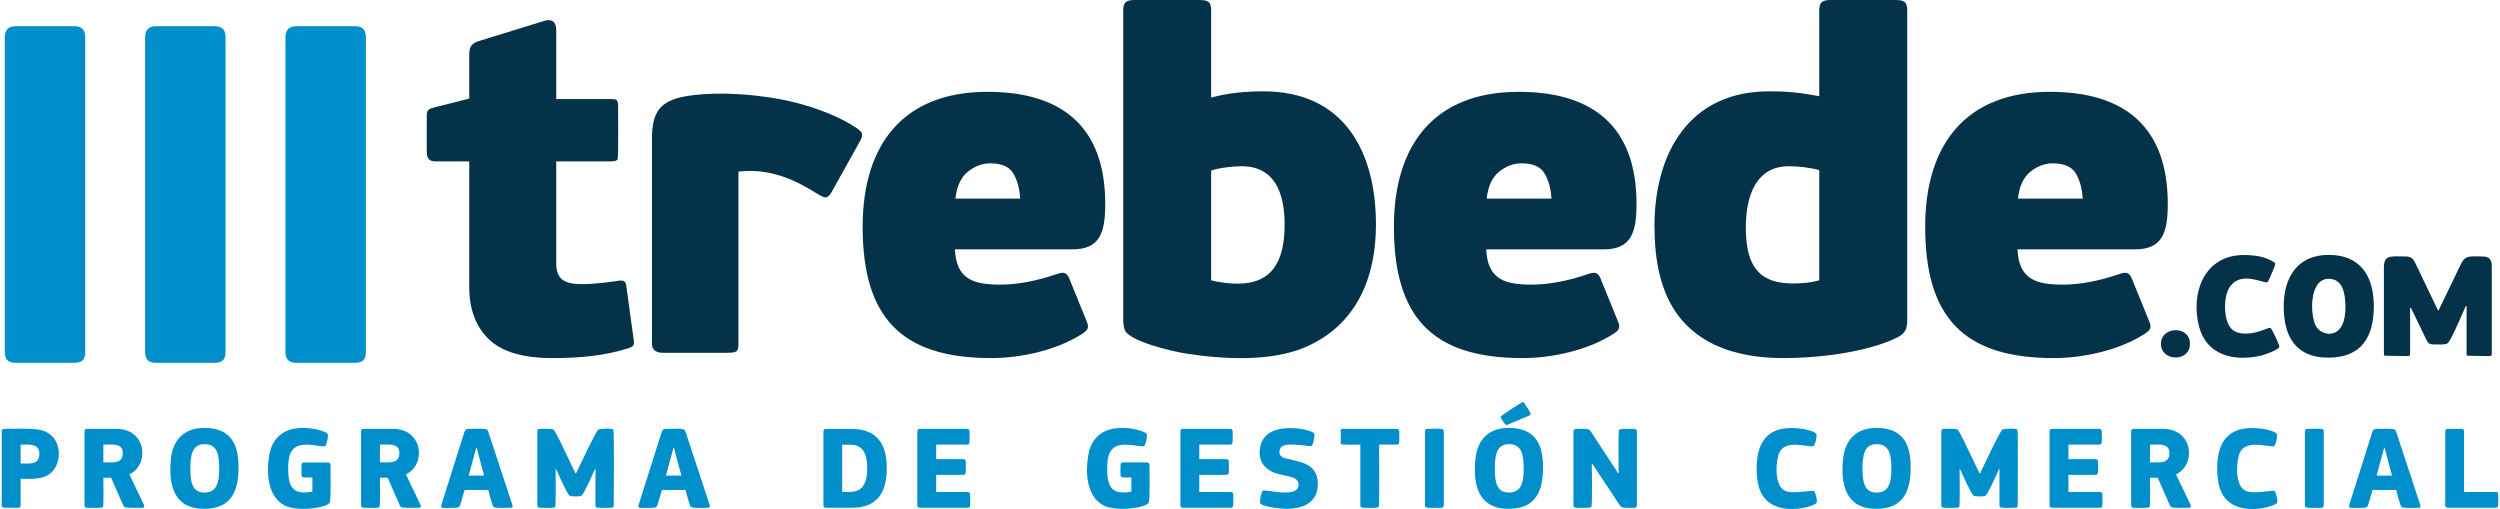 <?xml version="1.0" encoding="UTF-8"?>
<!DOCTYPE svg PUBLIC "-//W3C//DTD SVG 1.1//EN" "http://www.w3.org/Graphics/SVG/1.1/DTD/svg11.dtd">
<!-- Creator: CorelDRAW 2021 (64-Bit) -->
<svg xmlns="http://www.w3.org/2000/svg" xml:space="preserve" width="830px" height="169px" version="1.1" style="shape-rendering:geometricPrecision; text-rendering:geometricPrecision; image-rendering:optimizeQuality; fill-rule:evenodd; clip-rule:evenodd"
viewBox="0 0 8164.38 1664.72"
 xmlns:xlink="http://www.w3.org/1999/xlink"
 xmlns:xodm="http://www.corel.com/coreldraw/odm/2003">
 <defs>
  <style type="text/css">
   <![CDATA[
    .fil0 {fill:#043248;fill-rule:nonzero}
    .fil1 {fill:#008FCB;fill-rule:nonzero}
   ]]>
  </style>
 </defs>
 <g id="Capa_x0020_1">
  <path class="fil0" d="M2066.25 1107.85c2.82,19.68 2.75,24.63 -18.96,31.61 -79.75,25.63 -167.53,31.61 -246.54,31.61 -95.88,0 -165.15,-20.55 -207.82,-61.64 -42.67,-41.09 -64.01,-97.98 -64.01,-170.68l0 -410.9 -110.63 0c-23.7,0 -28.44,-13.78 -28.44,-33.19l0 -112.21c0,-22.48 3.63,-25.75 26.86,-31.61l112.21 -28.44 0 -145.4c0,-27.88 10.72,-36.81 36.35,-44.25l210.19 -64.8c23.69,-6.88 37.93,3.59 37.93,30.03l0 225.99 177.01 0c24.33,0 25.28,3.7 25.28,28.45 0,23.79 1.37,152.74 -1.58,167.53 -1.05,5.26 -8.96,7.9 -23.7,7.9l-177.01 0 0 333.46c0,55 29.94,67.96 85.34,67.96 35.74,0 85.34,-6.22 118.53,-11.07 17.56,-2.56 23.23,1.72 25.29,17.39l23.7 172.26zm5089.95 16.63c0,60.65 -94.96,58.46 -94.96,0 0,-58.27 94.96,-60.97 94.96,0zm180.99 -33.51c45.55,0 73.46,-21.3 82.16,-18.62 4.26,1.31 29.87,55.27 29.1,61.44 -1.36,10.82 -51.5,27.32 -61.45,29.56 -87.05,19.59 -176.14,-1.43 -200.86,-94.73 -29.28,-110.44 17.07,-234.61 145.93,-234.61 35.36,0 71.28,4.83 100.32,24.21 4.8,3.2 1.26,11.54 -0.7,16.29 -2.64,6.39 -18.29,46.33 -22.58,48.65 -9.61,5.17 -81.92,-36.98 -119.87,11.17 -24.8,31.47 -23.2,103.41 -3.03,133.83 10.09,15.2 27.08,22.81 50.98,22.81zm420.25 -89.85c0,101.29 -40.49,168.51 -148.96,168.51 -106,0 -145.7,-68.9 -145.7,-167.57 0,-95.16 44.98,-168.52 147.1,-168.52 104.07,0 147.56,70.07 147.56,167.58zm-92.63 0.47c-0.99,-38.28 -6.78,-89.84 -55.4,-89.84 -64.1,0 -60.77,119.06 -41.43,154.31 18.4,33.51 82.63,43.64 94.27,-30.49 1.7,-10.86 2.56,-22.19 2.56,-33.98zm396.04 -0.47l-2.79 0c-8.14,18.2 -48.17,112.34 -58.42,120.8 -8.12,6.71 -32.95,4.42 -46.78,4.42 -15.55,0 -18.54,-5.11 -26.07,-20.48l-47.95 -99.15 -2.79 0 0 148.96c0,7.86 -1.84,8.84 -10.24,8.84l-72.62 -1.16c-1.86,-0.78 -2.79,-3.33 -2.79,-7.68l0 -280.23c0,-43.34 22.88,-36.77 69.36,-36.77 18.62,0 25.6,5.74 33.98,22.8l73.55 153.62 1.86 0 73.55 -152.22c14.4,-29.22 29.8,-24.2 67.49,-24.2 23.7,0 33.06,7.77 33.06,33.51l0 283.49c0,8 -1.89,8.84 -10.71,8.84l-69.12 -1.16c-1.71,-0.78 -2.57,-3.33 -2.57,-7.68l0 -154.55zm-1362.84 -700.85c247.09,0 385.62,116.66 385.62,366.65 0,93.41 -17.22,148.56 -107.47,148.56l-384.04 0c4.37,100.22 63.26,115.37 150.14,115.37 56.56,0 122.92,-13.96 178.58,-33.19 22.13,-7.64 34.58,-10.31 44.26,11.06l58.47 143.82c8.16,20.23 2.13,27.93 -15.8,39.51 -82.25,53.12 -200.02,79.02 -297.12,79.02 -296.55,0 -420.38,-135.38 -420.38,-429.87 0,-269.41 133.74,-440.93 407.74,-440.93zm9.48 233.9c-26.34,0 -50.83,9.22 -73.48,27.66 -22.65,18.44 -36.09,47.67 -40.3,87.71l211.77 0c-2.11,-33.72 -9.75,-61.37 -22.92,-82.98 -13.17,-21.59 -38.19,-32.39 -75.07,-32.39zm-475.99 510.46c0,31.03 -5.14,45.57 -34.77,60.06 -98.58,48.22 -258.32,66.38 -368.23,66.38 -133.63,0 -255.64,-32.16 -335.04,-125.64 -69.7,-82.07 -88.51,-196.75 -88.51,-305.81 0,-237.84 112.81,-440.93 374.56,-440.93 66.12,0 101.57,4.58 164.36,15.81l0 -279.73c0,-28.57 9.74,-34.77 39.51,-34.77l208.61 0c29.98,0 39.51,6.03 39.51,34.77l0 1009.86zm-527.85 -300.27c0,145.73 59.28,193.03 192.02,180.96 17.38,-1.59 33.45,-4.48 48.2,-8.7l0 -360.33c-31.65,-8.78 -70.66,-12.64 -99.57,-12.64 -106.97,0 -140.65,96.11 -140.65,200.71zm-743.07 -444.09c247.09,0 385.62,116.66 385.62,366.65 0,93.4 -17.23,148.56 -107.47,148.56l-384.04 0c4.36,100.22 63.28,115.37 150.14,115.37 56.56,0 122.92,-13.96 178.58,-33.19 22.13,-7.64 34.58,-10.31 44.26,11.06l58.47 143.82c8.16,20.23 2.12,27.93 -15.8,39.51 -82.25,53.12 -200.02,79.02 -297.12,79.02 -296.55,0 -420.38,-135.38 -420.38,-429.87 0,-269.41 133.74,-440.93 407.74,-440.93zm9.48 233.9c-26.34,0 -50.83,9.22 -73.48,27.66 -22.66,18.44 -36.09,47.67 -40.3,87.71l211.77 0c-2.11,-33.72 -9.75,-61.37 -22.92,-82.98 -13.17,-21.59 -38.19,-32.39 -75.07,-32.39zm-475.98 200.71c0,173.56 -63.98,328.83 -231.53,400.63 -110.44,47.32 -264.22,40.35 -390.36,20.54 -45.46,-7.14 -187.24,-40.16 -199.91,-78.22 -3.16,-9.49 -4.74,-20.55 -4.74,-33.2l0 -1009.86c0,-28.57 9.73,-34.77 39.5,-34.77l208.62 0c29.97,0 39.5,6.03 39.5,34.77l0 284.47c51.89,-14.83 111.77,-20.55 170.69,-20.55 264.24,0 368.23,197.02 368.23,436.19zm-298.7 0c0,-106.95 -34.1,-191.23 -140.64,-191.23 -25.74,0 -73.06,4.76 -99.58,14.22l0 358.75c25.36,7.24 63.09,11.07 86.93,11.07 114.45,0 153.29,-76.4 153.29,-192.81zm-972.22 -434.61c247.09,0 385.62,116.67 385.62,366.65 0,93.4 -17.23,148.56 -107.47,148.56l-384.04 0c4.36,100.23 63.28,115.37 150.14,115.37 56.57,0 122.92,-13.97 178.58,-33.19 22.13,-7.64 34.58,-10.31 44.26,11.06l58.47 143.82c8.16,20.23 2.12,27.94 -15.8,39.51 -82.25,53.12 -200.02,79.02 -297.12,79.02 -296.54,0 -420.38,-135.38 -420.38,-429.87 0,-269.41 133.74,-440.93 407.74,-440.93zm9.48 233.9c-26.34,0 -50.83,9.22 -73.48,27.66 -22.66,18.44 -36.09,47.67 -40.31,87.71l211.78 0c-2.11,-33.72 -9.75,-61.37 -22.92,-82.98 -13.17,-21.59 -38.19,-32.39 -75.07,-32.39zm-823.42 589.49c0,27.3 -5.45,30.02 -37.93,30.02l-208.61 0c-24.23,0 -36.35,-10 -36.35,-30.02l0 -668.51c0,-86.22 24.07,-125.86 112.21,-140.65 104.82,-17.59 251.83,-5.4 355.59,20.54 67.1,16.77 148.7,46.91 203.87,85.34 20.22,14.09 18.76,23.43 7.9,42.67l-91.66 164.36c-14.83,26 -23.71,20.94 -52.16,3.16 -78.43,-49 -157.13,-80.15 -252.86,-69.54l0 562.63z"/>
  <path class="fil1" d="M61.7 1652.01c0,5.25 -1.72,8.54 -8.15,8.54l-45.01 0c-5.69,0 -8.54,-2.85 -8.54,-8.54l0 -240.97c0,-5.4 2.46,-8.53 8.54,-8.53 31.55,0 98.08,-3.23 124.17,5.04 65.07,20.64 63.05,96.7 36.47,130.19 -25.86,32.58 -68.1,28.13 -107.48,28.13l0 86.14zm-51.86 -1528.16c0,-23.2 9.16,-38.07 34.76,-38.07l193.67 0c27.75,0 34.76,15.74 34.76,38.07l0 1026.24c0,22.41 -7.32,36.42 -34.76,36.42l-193.67 0c-25.07,0 -34.76,-12.71 -34.76,-36.42l0 -1026.24zm458.94 0c0,-23.2 9.16,-38.07 34.76,-38.07l193.67 0c27.75,0 34.76,15.74 34.76,38.07l0 1026.24c0,22.41 -7.32,36.42 -34.76,36.42l-193.67 0c-25.06,0 -34.76,-12.71 -34.76,-36.42l0 -1026.24zm6689.39 1527c2.4,5.28 1.07,9.7 -5.04,9.7 -10.82,0 -50.52,1.43 -57.24,-1.75 -2.46,-1.16 -4.33,-3.43 -5.63,-6.79l-39.58 -89.63 -25.22 0c0,12.72 1.6,89.54 -1.36,95.45 -2.53,5.06 -40.19,2.72 -51.41,2.72 -6.34,0 -8.92,-2.44 -8.92,-8.54l0 -240.97c0,-5.61 2.55,-8.53 8.92,-8.53l95.07 0c99.95,0 109.37,117.89 42.68,149l47.73 99.34zm-6230.44 -1527c0,-23.2 9.15,-38.07 34.76,-38.07l193.66 0c27.76,0 34.76,15.74 34.76,38.07l0 1026.24c0,22.41 -7.32,36.42 -34.76,36.42l-193.66 0c-25.07,0 -34.76,-12.71 -34.76,-36.42l0 -1026.24zm6161.37 1357.81c0,-33.43 -35,-27.54 -63.64,-27.54l0 57.81c28.73,0 63.64,6.35 63.64,-30.27zm156.1 51.23c0,-100.38 47.21,-145.5 150.37,-130.19 12.63,1.88 36.06,7.05 44.04,15.52 5.25,5.59 -3.76,38.06 -7.18,40.16 -12.47,7.67 -87.93,-23.52 -111.56,19.02 -12.62,22.7 -20.62,108.37 16.1,127.08 25.78,13.13 88.73,-2.72 96.04,1.55 3.29,1.92 12.64,32.87 7.96,38.8 -12.24,15.52 -168.25,58.04 -191.3,-64.22 -2.98,-15.77 -4.47,-31.69 -4.47,-47.72zm286.87 -121.46c0,-5.44 2.15,-8.92 8.15,-8.92 12.04,0 49.66,-2.52 52.2,2.91 0.9,1.94 1.35,3.94 1.35,6.01l0 240.58c0,5.25 -1.71,8.54 -8.15,8.54 -10.72,0 -48.49,2.09 -51.8,-2.33 -1.16,-1.55 -1.75,-3.62 -1.75,-6.21l0 -240.58zm207.33 238.25c-2.38,7.63 -5.79,10.87 -13.58,10.87 -43.95,0 -52.92,4.37 -48.5,-10.09l74.89 -236.7c2.88,-8.58 6.21,-11.25 15.13,-11.25 12.04,0 55.1,-2.39 59.56,3.1 1.68,2.07 3.17,4.92 4.46,8.54l78 237.09c1.66,5.73 1.09,9.31 -4.66,9.31 -12.1,0 -52.81,2.38 -57.04,-2.91 -4.7,-5.88 -14.23,-45.05 -17.07,-55.3l-77.22 0 -13.97 47.34zm65.97 -137.17l-12.42 -47.53 -1.94 0 -24.45 90.41 50.45 0 -11.64 -42.88zm247.29 96.43l104.38 0c4.65,0 6.98,2.2 6.98,6.6 0,9.03 1.55,38.85 -1.75,42.87 -1.16,1.43 -3.42,2.14 -6.79,2.14l-155.98 0c-5.92,0 -8.54,-2.64 -8.54,-8.15l0 -240.97c0,-5.5 2.6,-8.92 8.54,-8.92l44.62 0c5.69,0 8.54,2.97 8.54,8.92l0 197.51zm-7929.65 -124.56c0,-35.67 -34.84,-30.26 -61.31,-30.26l0 61.69c27.68,0 61.31,5.69 61.31,-31.43zm341.97 166.47c2.39,5.28 1.07,9.7 -5.05,9.7 -10.81,0 -50.51,1.43 -57.23,-1.75 -2.46,-1.16 -4.33,-3.43 -5.63,-6.79l-39.58 -89.63 -25.22 0c0,12.72 1.6,89.54 -1.36,95.45 -2.53,5.06 -40.19,2.72 -51.41,2.72 -6.34,0 -8.93,-2.44 -8.93,-8.54l0 -240.97c0,-5.61 2.56,-8.53 8.93,-8.53l95.07 0c99.95,0 109.37,117.89 42.68,149l47.73 99.34zm-69.07 -169.19c0,-33.43 -35,-27.54 -63.64,-27.54l0 57.81c28.73,0 63.64,6.35 63.64,-30.27zm378.45 46.57c0,76.18 -22.46,135.81 -112.53,135.81 -100.06,0 -116.72,-79.13 -108.85,-161.23 6.08,-63.33 42.06,-103.41 109.23,-103.41 86.55,0 112.15,52.75 112.15,128.83zm-63.25 4.27c0,-44.25 -5.58,-79.94 -48.51,-79.94 -40.84,0 -45.79,38.48 -45.79,79.94 0,41.54 4.88,78.38 45.79,78.38 42.32,0 48.51,-35.75 48.51,-78.38zm225.56 -0.78c0,60.9 14.77,88.12 79.16,76.06l0 -46.57c-42.43,0 -35.31,7.22 -35.31,-40.74 0,-6.09 2.66,-8.15 8.92,-8.15l76.9 0c5.38,0 8.85,3.73 8.85,8.15 0,18.02 1.88,110.26 -2.32,122.42 -6.24,18.08 -105.05,31.23 -146.42,10.87 -59.33,-29.21 -61.39,-112.97 -50.9,-168.6 23.6,-125.11 177.69,-80.48 189.56,-67.13 5.12,5.76 -3.68,39.13 -7.18,40.74 -14.1,6.5 -86.77,-23.94 -110.98,18.24 -8.71,15.18 -10.28,36.39 -10.28,54.71zm432.77 119.13c2.4,5.28 1.07,9.7 -5.04,9.7 -10.82,0 -50.52,1.43 -57.24,-1.75 -2.46,-1.16 -4.33,-3.43 -5.63,-6.79l-39.58 -89.63 -25.22 0c0,12.72 1.6,89.54 -1.35,95.45 -2.54,5.06 -40.2,2.72 -51.42,2.72 -6.34,0 -8.92,-2.44 -8.92,-8.54l0 -240.97c0,-5.61 2.55,-8.53 8.92,-8.53l95.07 0c99.95,0 109.37,117.89 42.68,149l47.73 99.34zm-69.07 -169.19c0,-33.43 -35,-27.54 -63.64,-27.54l0 57.81c28.73,0 63.64,6.35 63.64,-30.27zm199.57 168.02c-2.39,7.63 -5.79,10.87 -13.59,10.87 -43.95,0 -52.92,4.37 -48.5,-10.09l74.89 -236.7c2.89,-8.58 6.22,-11.25 15.13,-11.25 12.05,0 55.1,-2.39 59.57,3.1 1.68,2.07 3.16,4.92 4.46,8.54l77.99 237.09c1.66,5.73 1.1,9.31 -4.65,9.31 -12.1,0 -52.81,2.38 -57.04,-2.91 -4.71,-5.88 -14.23,-45.05 -17.08,-55.3l-77.22 0 -13.96 47.34zm65.96 -137.17l-12.42 -47.53 -1.94 0 -24.44 90.41 50.44 0 -11.64 -42.88zm312.09 35.9c10.38,-21.45 63.9,-136.03 72.95,-143.38 4.2,-3.41 47.11,-5.03 49.28,0.39 3.02,7.53 1.17,219.79 1.17,246.59 0,5.83 -1.66,8.54 -7.76,8.54 -10.28,0 -47,2.02 -50.25,-2.33 -1.17,-1.55 -1.75,-3.62 -1.75,-6.21l0 -118.74 -1.16 -0.38c-7.46,16.61 -35.19,80.66 -44.24,87.69 -5.38,4.19 -34.45,3.96 -39.39,0.19 -9.17,-7.01 -36.95,-71.2 -44.81,-88.27l-0.78 0.39c0,15.45 1.73,118.77 -1.36,124.94 -2.52,5.04 -39.15,2.72 -50.25,2.72 -5.87,0 -8.15,-2.98 -8.15,-8.54l0 -240.97c0,-5.18 2.36,-8.53 8.15,-8.53 9.06,0 38.95,-1.41 44.43,2.13 7.14,4.62 37.8,71.54 43.66,83.62l28.71 60.15 1.55 0zm267.08 101.27c-2.38,7.63 -5.78,10.87 -13.58,10.87 -43.95,0 -52.92,4.37 -48.5,-10.09l74.89 -236.7c2.89,-8.58 6.22,-11.25 15.13,-11.25 12.05,0 55.1,-2.39 59.57,3.1 1.68,2.07 3.16,4.92 4.46,8.54l77.99 237.09c1.66,5.73 1.1,9.31 -4.65,9.31 -12.1,0 -52.81,2.38 -57.04,-2.91 -4.71,-5.88 -14.23,-45.05 -17.08,-55.3l-77.22 0 -13.97 47.34zm65.97 -137.17l-12.42 -47.53 -1.94 0 -24.44 90.41 50.44 0 -11.64 -42.88zm485.04 148.04c-6.34,0 -8.92,-2.44 -8.92,-8.54l0 -240.58c0,-5.84 2.42,-8.53 8.53,-8.53l84.59 0c83.59,0 114.08,51.72 114.08,128.05 0,77.19 -28.96,129.6 -114.08,129.6l-84.2 0zm134.26 -126.89c0,-43.57 -10.13,-79.16 -54.33,-79.16l-27.55 0 0 154.44c34.38,0 65.27,3.8 77.8,-40.36 2.72,-9.57 4.08,-21.21 4.08,-34.92zm163.86 -122.23c0,-5.67 2.24,-8.92 8.54,-8.92l154.05 0c5.43,0 8.15,2.84 8.15,8.47 0,9.04 1.51,36.46 -1.75,40.81 -1.16,1.55 -3.43,2.33 -6.79,2.33l-100.5 0 0 47.34 87.7 0c5.95,0 8.92,2.71 8.92,8.14 0,9.01 1.51,36.8 -1.74,41.14 -1.17,1.55 -3.56,2.32 -7.18,2.32l-87.7 0 0 55.88 102.44 0c5.69,0 8.54,2.85 8.54,8.54 0,8.83 1.52,36.94 -1.75,40.93 -1.16,1.43 -3.42,2.14 -6.79,2.14l-155.6 0c-5.92,0 -8.54,-2.64 -8.54,-8.15l0 -240.97zm620.86 120.29c0,60.9 14.77,88.12 79.15,76.06l0 -46.57c-42.43,0 -35.31,7.22 -35.31,-40.74 0,-6.09 2.66,-8.15 8.93,-8.15l76.89 0c5.39,0 8.86,3.73 8.86,8.15 0,18.02 1.87,110.26 -2.32,122.42 -6.24,18.08 -105.06,31.23 -146.42,10.87 -59.34,-29.21 -61.39,-112.97 -50.9,-168.6 23.59,-125.11 177.69,-80.48 189.55,-67.13 5.12,5.76 -3.68,39.13 -7.17,40.74 -14.1,6.5 -86.77,-23.94 -110.98,18.24 -8.71,15.18 -10.28,36.39 -10.28,54.71zm239.53 -120.29c0,-5.67 2.23,-8.92 8.53,-8.92l154.05 0c5.44,0 8.15,2.84 8.15,8.47 0,9.04 1.51,36.46 -1.74,40.81 -1.17,1.55 -3.43,2.33 -6.79,2.33l-100.51 0 0 47.34 87.7 0c5.95,0 8.92,2.71 8.92,8.14 0,9.01 1.51,36.8 -1.74,41.14 -1.16,1.55 -3.56,2.32 -7.18,2.32l-87.7 0 0 55.88 102.44 0c5.7,0 8.54,2.85 8.54,8.54 0,8.83 1.52,36.94 -1.74,40.93 -1.17,1.43 -3.43,2.14 -6.8,2.14l-155.6 0c-5.92,0 -8.53,-2.64 -8.53,-8.15l0 -240.97zm347.79 252.61c-16.23,0 -82.88,-6.11 -87.31,-19.4 -1.69,-5.08 4.47,-38.59 9.31,-39.97 15.27,-4.36 116.42,26.23 116.42,-19.01 0,-44.59 -84.99,-14.21 -118.94,-72.17 -14.77,-25.22 -10.18,-70.56 17.46,-92.94 46.67,-37.78 149.6,-14.2 153.47,-1.94 1.73,5.46 -3.51,38 -10.09,39.97 -8.15,2.45 -75.24,-12.33 -95.65,0.97 -8.19,5.33 -18.32,31.52 9.9,39 45.92,12.16 107.09,14.23 107.09,84.78 0,60.61 -48.82,80.71 -101.66,80.71zm367.97 -218.01c0,5.47 -2.65,8.09 -8.54,8.09l-57.43 0c0,22.46 1.94,197.12 -1.35,203.71 -2.54,5.07 -40.2,2.72 -51.42,2.72 -6.11,0 -8.54,-2.7 -8.54,-8.54l0 -197.89c-11.18,0 -61.02,2.18 -64.02,-2.33l0 -46.95c1.03,-1.56 3.36,-2.33 6.98,-2.33l175.78 0c5.69,0 8.54,2.84 8.54,8.47l0 35.05zm83.93 -34.6c0,-5.44 2.15,-8.92 8.15,-8.92 12.04,0 49.66,-2.52 52.19,2.91 0.9,1.94 1.36,3.94 1.36,6.01l0 240.58c0,5.25 -1.72,8.54 -8.15,8.54 -10.73,0 -48.5,2.09 -51.81,-2.33 -1.16,-1.55 -1.74,-3.62 -1.74,-6.21l0 -240.58zm386.21 116.8c0,76.18 -22.46,135.81 -112.53,135.81 -100.06,0 -116.71,-79.13 -108.84,-161.23 6.07,-63.33 42.06,-103.41 109.23,-103.41 86.54,0 112.14,52.75 112.14,128.83zm-63.25 4.27c0,-44.25 -5.58,-79.94 -48.51,-79.94 -40.84,0 -45.78,38.48 -45.78,79.94 0,41.54 4.87,78.38 45.78,78.38 42.32,0 48.51,-35.75 48.51,-78.38zm20.95 -184.32c3.36,4.92 2.2,8.67 -3.49,11.26l-73.73 31.04c-4.7,0 -19.01,-24.05 -19.01,-27.16 0,-4.46 59.54,-41.28 67.13,-46.18 4.96,-3.21 8.62,-2.08 11.25,2.33l17.85 28.71zm203.06 168.02l-1.17 0c0,16.67 2.02,136.03 -1.55,141.83 -2.89,4.7 -38.9,2.52 -49.66,2.52 -5.96,0 -8.93,-2.72 -8.93,-8.15l0 -240.97c0,-12.59 15.9,-8.53 40.36,-8.53 15.1,0 16.19,7.99 28.71,26.77l77.61 118.74 1.16 -0.39c0,-17.52 -2.12,-135.34 1.55,-142.21 2.86,-5.36 38.18,-2.91 50.06,-2.91 6.06,0 8.15,3.06 8.15,8.92l0 240.58c0,12.06 -13.18,8.15 -39.97,8.15 -7.86,0 -12.28,-2.6 -16.69,-8.93l-89.63 -135.42zm537.81 16.69c0,-100.38 47.21,-145.5 150.37,-130.19 12.62,1.88 36.06,7.05 44.04,15.52 5.25,5.59 -3.76,38.06 -7.18,40.16 -12.47,7.67 -87.93,-23.52 -111.56,19.02 -12.62,22.7 -20.62,108.37 16.1,127.08 25.77,13.13 88.72,-2.72 96.04,1.55 3.29,1.92 12.64,32.87 7.95,38.8 -12.24,15.52 -168.24,58.04 -191.29,-64.22 -2.98,-15.77 -4.47,-31.69 -4.47,-47.72zm503.78 -4.66c0,76.18 -22.46,135.81 -112.53,135.81 -100.06,0 -116.71,-79.13 -108.84,-161.23 6.07,-63.33 42.06,-103.41 109.23,-103.41 86.54,0 112.14,52.75 112.14,128.83zm-63.25 4.27c0,-44.25 -5.58,-79.94 -48.5,-79.94 -40.84,0 -45.79,38.48 -45.79,79.94 0,41.54 4.88,78.38 45.79,78.38 42.32,0 48.5,-35.75 48.5,-78.38zm289.98 15.91c10.38,-21.45 63.9,-136.03 72.95,-143.38 4.2,-3.41 47.11,-5.03 49.28,0.39 3.01,7.53 1.16,219.79 1.16,246.59 0,5.83 -1.65,8.54 -7.76,8.54 -10.27,0 -46.99,2.02 -50.25,-2.33 -1.16,-1.55 -1.74,-3.62 -1.74,-6.21l0 -118.74 -1.17 -0.38c-7.45,16.61 -35.19,80.66 -44.23,87.69 -5.38,4.19 -34.46,3.96 -39.39,0.19 -9.18,-7.01 -36.95,-71.2 -44.82,-88.27l-0.77 0.39c0,15.45 1.73,118.77 -1.36,124.94 -2.52,5.04 -39.15,2.72 -50.25,2.72 -5.88,0 -8.15,-2.98 -8.15,-8.54l0 -240.97c0,-5.18 2.36,-8.53 8.15,-8.53 9.06,0 38.95,-1.41 44.43,2.13 7.14,4.62 37.79,71.54 43.65,83.62l28.72 60.15 1.55 0zm227.5 -136.98c0,-5.67 2.23,-8.92 8.54,-8.92l154.05 0c5.43,0 8.15,2.84 8.15,8.47 0,9.04 1.51,36.46 -1.75,40.81 -1.16,1.55 -3.43,2.33 -6.79,2.33l-100.5 0 0 47.34 87.7 0c5.95,0 8.92,2.71 8.92,8.14 0,9.01 1.51,36.8 -1.75,41.14 -1.16,1.55 -3.55,2.32 -7.17,2.32l-87.7 0 0 55.88 102.44 0c5.69,0 8.54,2.85 8.54,8.54 0,8.83 1.52,36.94 -1.75,40.93 -1.16,1.43 -3.43,2.14 -6.79,2.14l-155.6 0c-5.92,0 -8.54,-2.64 -8.54,-8.15l0 -240.97z"/>
 </g>
</svg>
